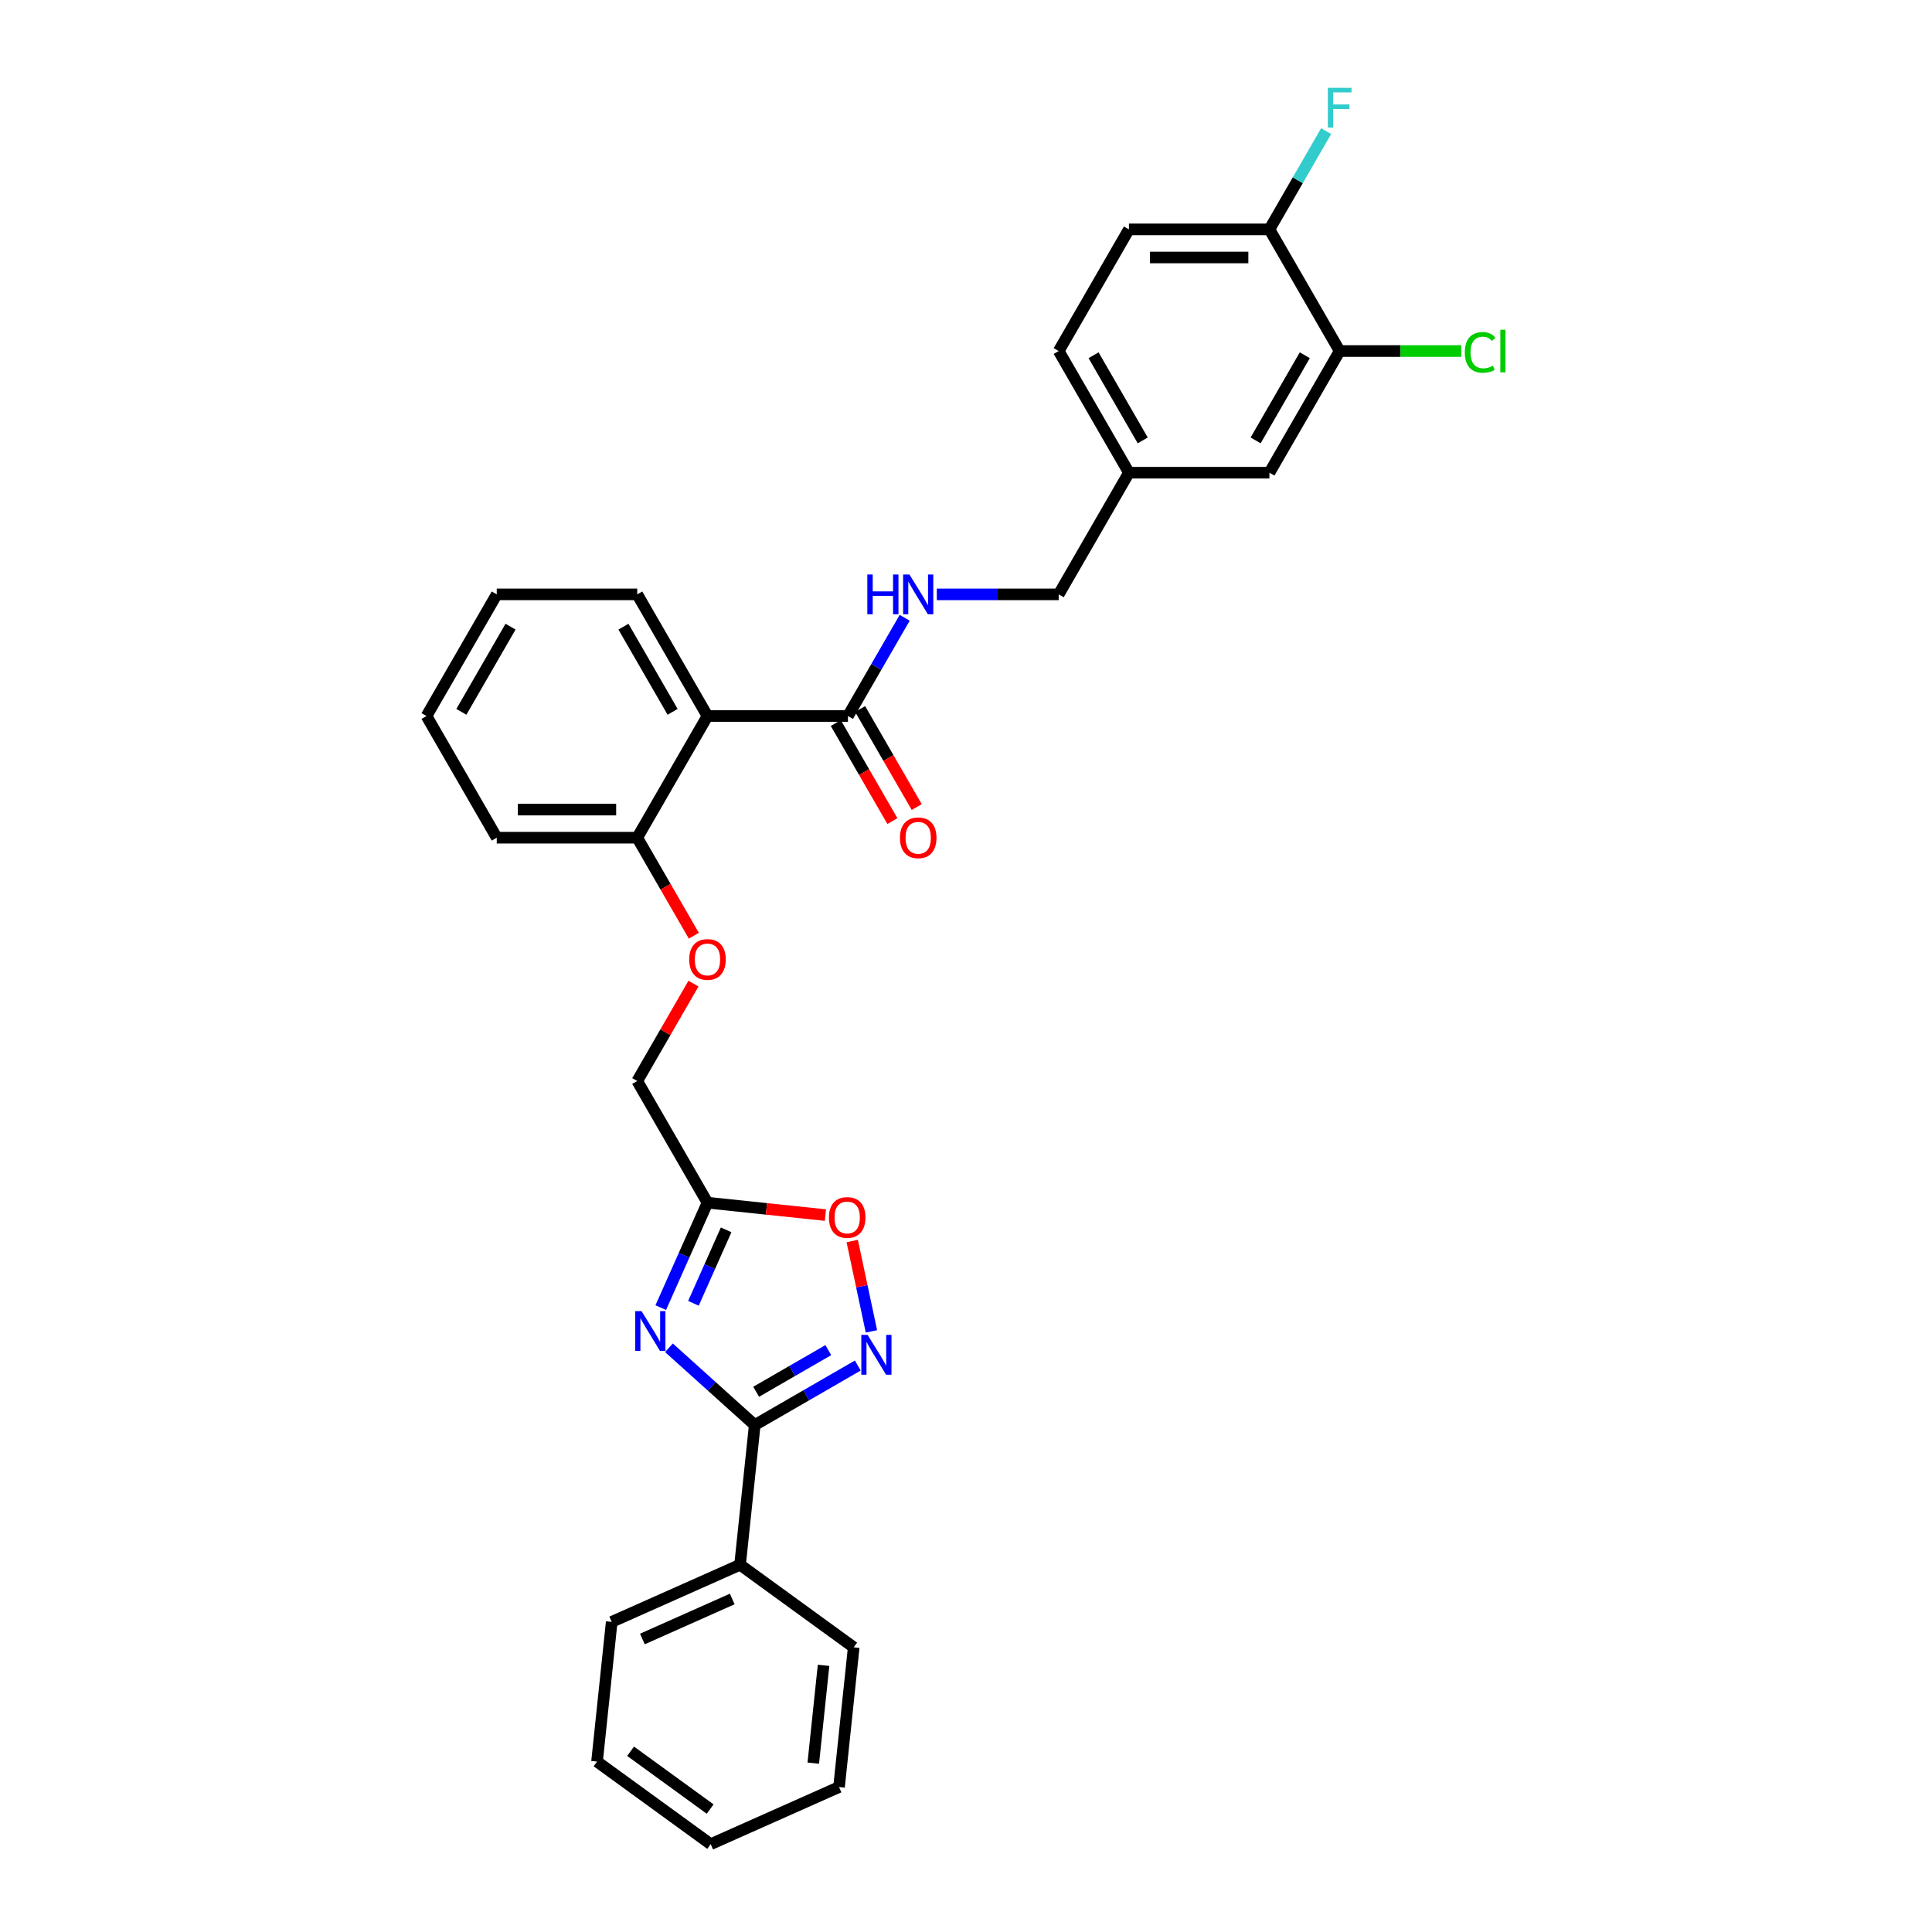 <?xml version='1.0' encoding='iso-8859-1'?>
<svg version='1.1' baseProfile='full'
              xmlns='http://www.w3.org/2000/svg'
                      xmlns:rdkit='http://www.rdkit.org/xml'
                      xmlns:xlink='http://www.w3.org/1999/xlink'
                  xml:space='preserve'
width='1000px' height='1000px' viewBox='0 0 1000 1000'>
<!-- END OF HEADER -->
<rect style='opacity:1.0;fill:#FFFFFF;stroke:none' width='1000' height='1000' x='0' y='0'> </rect>
<path class='bond-0' d='M 346.241,697.607 L 368.446,717.601' style='fill:none;fill-rule:evenodd;stroke:#0000FF;stroke-width:6px;stroke-linecap:butt;stroke-linejoin:miter;stroke-opacity:1' />
<path class='bond-0' d='M 368.446,717.601 L 390.651,737.595' style='fill:none;fill-rule:evenodd;stroke:#000000;stroke-width:6px;stroke-linecap:butt;stroke-linejoin:miter;stroke-opacity:1' />
<path class='bond-2' d='M 342.007,676.824 L 354.098,649.667' style='fill:none;fill-rule:evenodd;stroke:#0000FF;stroke-width:6px;stroke-linecap:butt;stroke-linejoin:miter;stroke-opacity:1' />
<path class='bond-2' d='M 354.098,649.667 L 366.189,622.51' style='fill:none;fill-rule:evenodd;stroke:#000000;stroke-width:6px;stroke-linecap:butt;stroke-linejoin:miter;stroke-opacity:1' />
<path class='bond-2' d='M 358.92,674.592 L 367.384,655.582' style='fill:none;fill-rule:evenodd;stroke:#0000FF;stroke-width:6px;stroke-linecap:butt;stroke-linejoin:miter;stroke-opacity:1' />
<path class='bond-2' d='M 367.384,655.582 L 375.848,636.572' style='fill:none;fill-rule:evenodd;stroke:#000000;stroke-width:6px;stroke-linecap:butt;stroke-linejoin:miter;stroke-opacity:1' />
<path class='bond-1' d='M 390.651,737.595 L 417.324,722.195' style='fill:none;fill-rule:evenodd;stroke:#000000;stroke-width:6px;stroke-linecap:butt;stroke-linejoin:miter;stroke-opacity:1' />
<path class='bond-1' d='M 417.324,722.195 L 443.997,706.796' style='fill:none;fill-rule:evenodd;stroke:#0000FF;stroke-width:6px;stroke-linecap:butt;stroke-linejoin:miter;stroke-opacity:1' />
<path class='bond-1' d='M 391.382,720.38 L 410.053,709.601' style='fill:none;fill-rule:evenodd;stroke:#000000;stroke-width:6px;stroke-linecap:butt;stroke-linejoin:miter;stroke-opacity:1' />
<path class='bond-1' d='M 410.053,709.601 L 428.724,698.821' style='fill:none;fill-rule:evenodd;stroke:#0000FF;stroke-width:6px;stroke-linecap:butt;stroke-linejoin:miter;stroke-opacity:1' />
<path class='bond-10' d='M 390.651,737.595 L 383.051,809.912' style='fill:none;fill-rule:evenodd;stroke:#000000;stroke-width:6px;stroke-linecap:butt;stroke-linejoin:miter;stroke-opacity:1' />
<path class='bond-30' d='M 451.05,689.123 L 446.079,665.737' style='fill:none;fill-rule:evenodd;stroke:#0000FF;stroke-width:6px;stroke-linecap:butt;stroke-linejoin:miter;stroke-opacity:1' />
<path class='bond-30' d='M 446.079,665.737 L 441.108,642.352' style='fill:none;fill-rule:evenodd;stroke:#FF0000;stroke-width:6px;stroke-linecap:butt;stroke-linejoin:miter;stroke-opacity:1' />
<path class='bond-5' d='M 366.189,622.51 L 396.712,625.718' style='fill:none;fill-rule:evenodd;stroke:#000000;stroke-width:6px;stroke-linecap:butt;stroke-linejoin:miter;stroke-opacity:1' />
<path class='bond-5' d='M 396.712,625.718 L 427.235,628.926' style='fill:none;fill-rule:evenodd;stroke:#FF0000;stroke-width:6px;stroke-linecap:butt;stroke-linejoin:miter;stroke-opacity:1' />
<path class='bond-14' d='M 366.189,622.51 L 329.832,559.537' style='fill:none;fill-rule:evenodd;stroke:#000000;stroke-width:6px;stroke-linecap:butt;stroke-linejoin:miter;stroke-opacity:1' />
<path class='bond-3' d='M 366.189,370.617 L 329.832,433.59' style='fill:none;fill-rule:evenodd;stroke:#000000;stroke-width:6px;stroke-linecap:butt;stroke-linejoin:miter;stroke-opacity:1' />
<path class='bond-4' d='M 366.189,370.617 L 438.905,370.617' style='fill:none;fill-rule:evenodd;stroke:#000000;stroke-width:6px;stroke-linecap:butt;stroke-linejoin:miter;stroke-opacity:1' />
<path class='bond-21' d='M 366.189,370.617 L 329.832,307.644' style='fill:none;fill-rule:evenodd;stroke:#000000;stroke-width:6px;stroke-linecap:butt;stroke-linejoin:miter;stroke-opacity:1' />
<path class='bond-21' d='M 348.141,368.443 L 322.691,324.361' style='fill:none;fill-rule:evenodd;stroke:#000000;stroke-width:6px;stroke-linecap:butt;stroke-linejoin:miter;stroke-opacity:1' />
<path class='bond-6' d='M 438.905,370.617 L 453.586,345.188' style='fill:none;fill-rule:evenodd;stroke:#000000;stroke-width:6px;stroke-linecap:butt;stroke-linejoin:miter;stroke-opacity:1' />
<path class='bond-6' d='M 453.586,345.188 L 468.268,319.758' style='fill:none;fill-rule:evenodd;stroke:#0000FF;stroke-width:6px;stroke-linecap:butt;stroke-linejoin:miter;stroke-opacity:1' />
<path class='bond-12' d='M 432.607,374.253 L 447.255,399.624' style='fill:none;fill-rule:evenodd;stroke:#000000;stroke-width:6px;stroke-linecap:butt;stroke-linejoin:miter;stroke-opacity:1' />
<path class='bond-12' d='M 447.255,399.624 L 461.904,424.995' style='fill:none;fill-rule:evenodd;stroke:#FF0000;stroke-width:6px;stroke-linecap:butt;stroke-linejoin:miter;stroke-opacity:1' />
<path class='bond-12' d='M 445.202,366.981 L 459.85,392.353' style='fill:none;fill-rule:evenodd;stroke:#000000;stroke-width:6px;stroke-linecap:butt;stroke-linejoin:miter;stroke-opacity:1' />
<path class='bond-12' d='M 459.85,392.353 L 474.498,417.724' style='fill:none;fill-rule:evenodd;stroke:#FF0000;stroke-width:6px;stroke-linecap:butt;stroke-linejoin:miter;stroke-opacity:1' />
<path class='bond-17' d='M 484.89,307.644 L 516.434,307.644' style='fill:none;fill-rule:evenodd;stroke:#0000FF;stroke-width:6px;stroke-linecap:butt;stroke-linejoin:miter;stroke-opacity:1' />
<path class='bond-17' d='M 516.434,307.644 L 547.978,307.644' style='fill:none;fill-rule:evenodd;stroke:#000000;stroke-width:6px;stroke-linecap:butt;stroke-linejoin:miter;stroke-opacity:1' />
<path class='bond-7' d='M 693.408,181.697 L 657.05,244.671' style='fill:none;fill-rule:evenodd;stroke:#000000;stroke-width:6px;stroke-linecap:butt;stroke-linejoin:miter;stroke-opacity:1' />
<path class='bond-7' d='M 675.36,183.872 L 649.909,227.953' style='fill:none;fill-rule:evenodd;stroke:#000000;stroke-width:6px;stroke-linecap:butt;stroke-linejoin:miter;stroke-opacity:1' />
<path class='bond-18' d='M 693.408,181.697 L 724.886,181.697' style='fill:none;fill-rule:evenodd;stroke:#000000;stroke-width:6px;stroke-linecap:butt;stroke-linejoin:miter;stroke-opacity:1' />
<path class='bond-18' d='M 724.886,181.697 L 756.365,181.697' style='fill:none;fill-rule:evenodd;stroke:#00CC00;stroke-width:6px;stroke-linecap:butt;stroke-linejoin:miter;stroke-opacity:1' />
<path class='bond-33' d='M 693.408,181.697 L 657.05,118.724' style='fill:none;fill-rule:evenodd;stroke:#000000;stroke-width:6px;stroke-linecap:butt;stroke-linejoin:miter;stroke-opacity:1' />
<path class='bond-8' d='M 329.832,433.59 L 344.48,458.962' style='fill:none;fill-rule:evenodd;stroke:#000000;stroke-width:6px;stroke-linecap:butt;stroke-linejoin:miter;stroke-opacity:1' />
<path class='bond-8' d='M 344.48,458.962 L 359.128,484.333' style='fill:none;fill-rule:evenodd;stroke:#FF0000;stroke-width:6px;stroke-linecap:butt;stroke-linejoin:miter;stroke-opacity:1' />
<path class='bond-22' d='M 329.832,433.59 L 257.117,433.59' style='fill:none;fill-rule:evenodd;stroke:#000000;stroke-width:6px;stroke-linecap:butt;stroke-linejoin:miter;stroke-opacity:1' />
<path class='bond-22' d='M 318.925,419.047 L 268.024,419.047' style='fill:none;fill-rule:evenodd;stroke:#000000;stroke-width:6px;stroke-linecap:butt;stroke-linejoin:miter;stroke-opacity:1' />
<path class='bond-9' d='M 657.05,118.724 L 584.335,118.724' style='fill:none;fill-rule:evenodd;stroke:#000000;stroke-width:6px;stroke-linecap:butt;stroke-linejoin:miter;stroke-opacity:1' />
<path class='bond-9' d='M 646.143,133.267 L 595.242,133.267' style='fill:none;fill-rule:evenodd;stroke:#000000;stroke-width:6px;stroke-linecap:butt;stroke-linejoin:miter;stroke-opacity:1' />
<path class='bond-19' d='M 657.05,118.724 L 671.732,93.295' style='fill:none;fill-rule:evenodd;stroke:#000000;stroke-width:6px;stroke-linecap:butt;stroke-linejoin:miter;stroke-opacity:1' />
<path class='bond-19' d='M 671.732,93.295 L 686.414,67.865' style='fill:none;fill-rule:evenodd;stroke:#33CCCC;stroke-width:6px;stroke-linecap:butt;stroke-linejoin:miter;stroke-opacity:1' />
<path class='bond-23' d='M 383.051,809.912 L 316.622,839.488' style='fill:none;fill-rule:evenodd;stroke:#000000;stroke-width:6px;stroke-linecap:butt;stroke-linejoin:miter;stroke-opacity:1' />
<path class='bond-23' d='M 379.002,827.634 L 332.501,848.337' style='fill:none;fill-rule:evenodd;stroke:#000000;stroke-width:6px;stroke-linecap:butt;stroke-linejoin:miter;stroke-opacity:1' />
<path class='bond-24' d='M 383.051,809.912 L 441.878,852.653' style='fill:none;fill-rule:evenodd;stroke:#000000;stroke-width:6px;stroke-linecap:butt;stroke-linejoin:miter;stroke-opacity:1' />
<path class='bond-11' d='M 358.943,509.114 L 344.388,534.326' style='fill:none;fill-rule:evenodd;stroke:#FF0000;stroke-width:6px;stroke-linecap:butt;stroke-linejoin:miter;stroke-opacity:1' />
<path class='bond-11' d='M 344.388,534.326 L 329.832,559.537' style='fill:none;fill-rule:evenodd;stroke:#000000;stroke-width:6px;stroke-linecap:butt;stroke-linejoin:miter;stroke-opacity:1' />
<path class='bond-13' d='M 657.05,244.671 L 584.335,244.671' style='fill:none;fill-rule:evenodd;stroke:#000000;stroke-width:6px;stroke-linecap:butt;stroke-linejoin:miter;stroke-opacity:1' />
<path class='bond-15' d='M 584.335,118.724 L 547.978,181.697' style='fill:none;fill-rule:evenodd;stroke:#000000;stroke-width:6px;stroke-linecap:butt;stroke-linejoin:miter;stroke-opacity:1' />
<path class='bond-16' d='M 584.335,244.671 L 547.978,307.644' style='fill:none;fill-rule:evenodd;stroke:#000000;stroke-width:6px;stroke-linecap:butt;stroke-linejoin:miter;stroke-opacity:1' />
<path class='bond-20' d='M 584.335,244.671 L 547.978,181.697' style='fill:none;fill-rule:evenodd;stroke:#000000;stroke-width:6px;stroke-linecap:butt;stroke-linejoin:miter;stroke-opacity:1' />
<path class='bond-20' d='M 591.476,227.953 L 566.026,183.872' style='fill:none;fill-rule:evenodd;stroke:#000000;stroke-width:6px;stroke-linecap:butt;stroke-linejoin:miter;stroke-opacity:1' />
<path class='bond-32' d='M 329.832,307.644 L 257.117,307.644' style='fill:none;fill-rule:evenodd;stroke:#000000;stroke-width:6px;stroke-linecap:butt;stroke-linejoin:miter;stroke-opacity:1' />
<path class='bond-26' d='M 257.117,433.59 L 220.759,370.617' style='fill:none;fill-rule:evenodd;stroke:#000000;stroke-width:6px;stroke-linecap:butt;stroke-linejoin:miter;stroke-opacity:1' />
<path class='bond-27' d='M 316.622,839.488 L 309.021,911.805' style='fill:none;fill-rule:evenodd;stroke:#000000;stroke-width:6px;stroke-linecap:butt;stroke-linejoin:miter;stroke-opacity:1' />
<path class='bond-28' d='M 441.878,852.653 L 434.278,924.97' style='fill:none;fill-rule:evenodd;stroke:#000000;stroke-width:6px;stroke-linecap:butt;stroke-linejoin:miter;stroke-opacity:1' />
<path class='bond-28' d='M 426.275,861.98 L 420.954,912.602' style='fill:none;fill-rule:evenodd;stroke:#000000;stroke-width:6px;stroke-linecap:butt;stroke-linejoin:miter;stroke-opacity:1' />
<path class='bond-25' d='M 257.117,307.644 L 220.759,370.617' style='fill:none;fill-rule:evenodd;stroke:#000000;stroke-width:6px;stroke-linecap:butt;stroke-linejoin:miter;stroke-opacity:1' />
<path class='bond-25' d='M 264.258,324.361 L 238.807,368.443' style='fill:none;fill-rule:evenodd;stroke:#000000;stroke-width:6px;stroke-linecap:butt;stroke-linejoin:miter;stroke-opacity:1' />
<path class='bond-31' d='M 309.021,911.805 L 367.849,954.545' style='fill:none;fill-rule:evenodd;stroke:#000000;stroke-width:6px;stroke-linecap:butt;stroke-linejoin:miter;stroke-opacity:1' />
<path class='bond-31' d='M 326.394,906.45 L 367.573,936.369' style='fill:none;fill-rule:evenodd;stroke:#000000;stroke-width:6px;stroke-linecap:butt;stroke-linejoin:miter;stroke-opacity:1' />
<path class='bond-29' d='M 434.278,924.97 L 367.849,954.545' style='fill:none;fill-rule:evenodd;stroke:#000000;stroke-width:6px;stroke-linecap:butt;stroke-linejoin:miter;stroke-opacity:1' />
<path  class='atom-0' d='M 332.062 678.642
L 338.809 689.55
Q 339.478 690.626, 340.555 692.575
Q 341.631 694.523, 341.689 694.64
L 341.689 678.642
L 344.423 678.642
L 344.423 699.235
L 341.602 699.235
L 334.359 687.31
Q 333.516 685.914, 332.614 684.314
Q 331.742 682.714, 331.48 682.22
L 331.48 699.235
L 328.804 699.235
L 328.804 678.642
L 332.062 678.642
' fill='#0000FF'/>
<path  class='atom-2' d='M 449.073 690.941
L 455.821 701.848
Q 456.49 702.924, 457.566 704.873
Q 458.642 706.822, 458.7 706.938
L 458.7 690.941
L 461.434 690.941
L 461.434 711.534
L 458.613 711.534
L 451.37 699.608
Q 450.527 698.212, 449.625 696.612
Q 448.753 695.013, 448.491 694.518
L 448.491 711.534
L 445.815 711.534
L 445.815 690.941
L 449.073 690.941
' fill='#0000FF'/>
<path  class='atom-6' d='M 429.053 630.169
Q 429.053 625.224, 431.497 622.461
Q 433.94 619.698, 438.506 619.698
Q 443.073 619.698, 445.516 622.461
Q 447.959 625.224, 447.959 630.169
Q 447.959 635.172, 445.487 638.022
Q 443.015 640.844, 438.506 640.844
Q 433.969 640.844, 431.497 638.022
Q 429.053 635.201, 429.053 630.169
M 438.506 638.517
Q 441.648 638.517, 443.335 636.423
Q 445.051 634.299, 445.051 630.169
Q 445.051 626.126, 443.335 624.09
Q 441.648 622.025, 438.506 622.025
Q 435.365 622.025, 433.649 624.061
Q 431.962 626.097, 431.962 630.169
Q 431.962 634.328, 433.649 636.423
Q 435.365 638.517, 438.506 638.517
' fill='#FF0000'/>
<path  class='atom-7' d='M 448.925 297.347
L 451.717 297.347
L 451.717 306.102
L 462.246 306.102
L 462.246 297.347
L 465.039 297.347
L 465.039 317.94
L 462.246 317.94
L 462.246 308.429
L 451.717 308.429
L 451.717 317.94
L 448.925 317.94
L 448.925 297.347
' fill='#0000FF'/>
<path  class='atom-7' d='M 470.71 297.347
L 477.458 308.255
Q 478.127 309.331, 479.203 311.28
Q 480.28 313.228, 480.338 313.345
L 480.338 297.347
L 483.072 297.347
L 483.072 317.94
L 480.251 317.94
L 473.008 306.015
Q 472.165 304.619, 471.263 303.019
Q 470.39 301.42, 470.129 300.925
L 470.129 317.94
L 467.453 317.94
L 467.453 297.347
L 470.71 297.347
' fill='#0000FF'/>
<path  class='atom-12' d='M 356.736 496.622
Q 356.736 491.677, 359.18 488.914
Q 361.623 486.151, 366.189 486.151
Q 370.756 486.151, 373.199 488.914
Q 375.642 491.677, 375.642 496.622
Q 375.642 501.625, 373.17 504.475
Q 370.698 507.296, 366.189 507.296
Q 361.652 507.296, 359.18 504.475
Q 356.736 501.654, 356.736 496.622
M 366.189 504.97
Q 369.331 504.97, 371.018 502.875
Q 372.734 500.752, 372.734 496.622
Q 372.734 492.579, 371.018 490.543
Q 369.331 488.478, 366.189 488.478
Q 363.048 488.478, 361.332 490.514
Q 359.645 492.55, 359.645 496.622
Q 359.645 500.781, 361.332 502.875
Q 363.048 504.97, 366.189 504.97
' fill='#FF0000'/>
<path  class='atom-13' d='M 465.809 433.649
Q 465.809 428.704, 468.253 425.941
Q 470.696 423.178, 475.262 423.178
Q 479.829 423.178, 482.272 425.941
Q 484.715 428.704, 484.715 433.649
Q 484.715 438.651, 482.243 441.502
Q 479.771 444.323, 475.262 444.323
Q 470.725 444.323, 468.253 441.502
Q 465.809 438.681, 465.809 433.649
M 475.262 441.996
Q 478.404 441.996, 480.091 439.902
Q 481.807 437.779, 481.807 433.649
Q 481.807 429.606, 480.091 427.57
Q 478.404 425.505, 475.262 425.505
Q 472.121 425.505, 470.405 427.541
Q 468.718 429.577, 468.718 433.649
Q 468.718 437.808, 470.405 439.902
Q 472.121 441.996, 475.262 441.996
' fill='#FF0000'/>
<path  class='atom-19' d='M 758.183 182.41
Q 758.183 177.291, 760.568 174.615
Q 762.982 171.91, 767.548 171.91
Q 771.795 171.91, 774.064 174.906
L 772.144 176.477
Q 770.486 174.295, 767.548 174.295
Q 764.436 174.295, 762.778 176.389
Q 761.149 178.454, 761.149 182.41
Q 761.149 186.482, 762.836 188.576
Q 764.553 190.671, 767.868 190.671
Q 770.137 190.671, 772.784 189.304
L 773.598 191.485
Q 772.522 192.183, 770.893 192.59
Q 769.264 192.997, 767.461 192.997
Q 762.982 192.997, 760.568 190.263
Q 758.183 187.529, 758.183 182.41
' fill='#00CC00'/>
<path  class='atom-19' d='M 776.565 170.659
L 779.241 170.659
L 779.241 192.736
L 776.565 192.736
L 776.565 170.659
' fill='#00CC00'/>
<path  class='atom-20' d='M 687.285 45.455
L 699.531 45.455
L 699.531 47.81
L 690.049 47.81
L 690.049 54.064
L 698.483 54.064
L 698.483 56.449
L 690.049 56.449
L 690.049 66.047
L 687.285 66.047
L 687.285 45.455
' fill='#33CCCC'/>
</svg>
